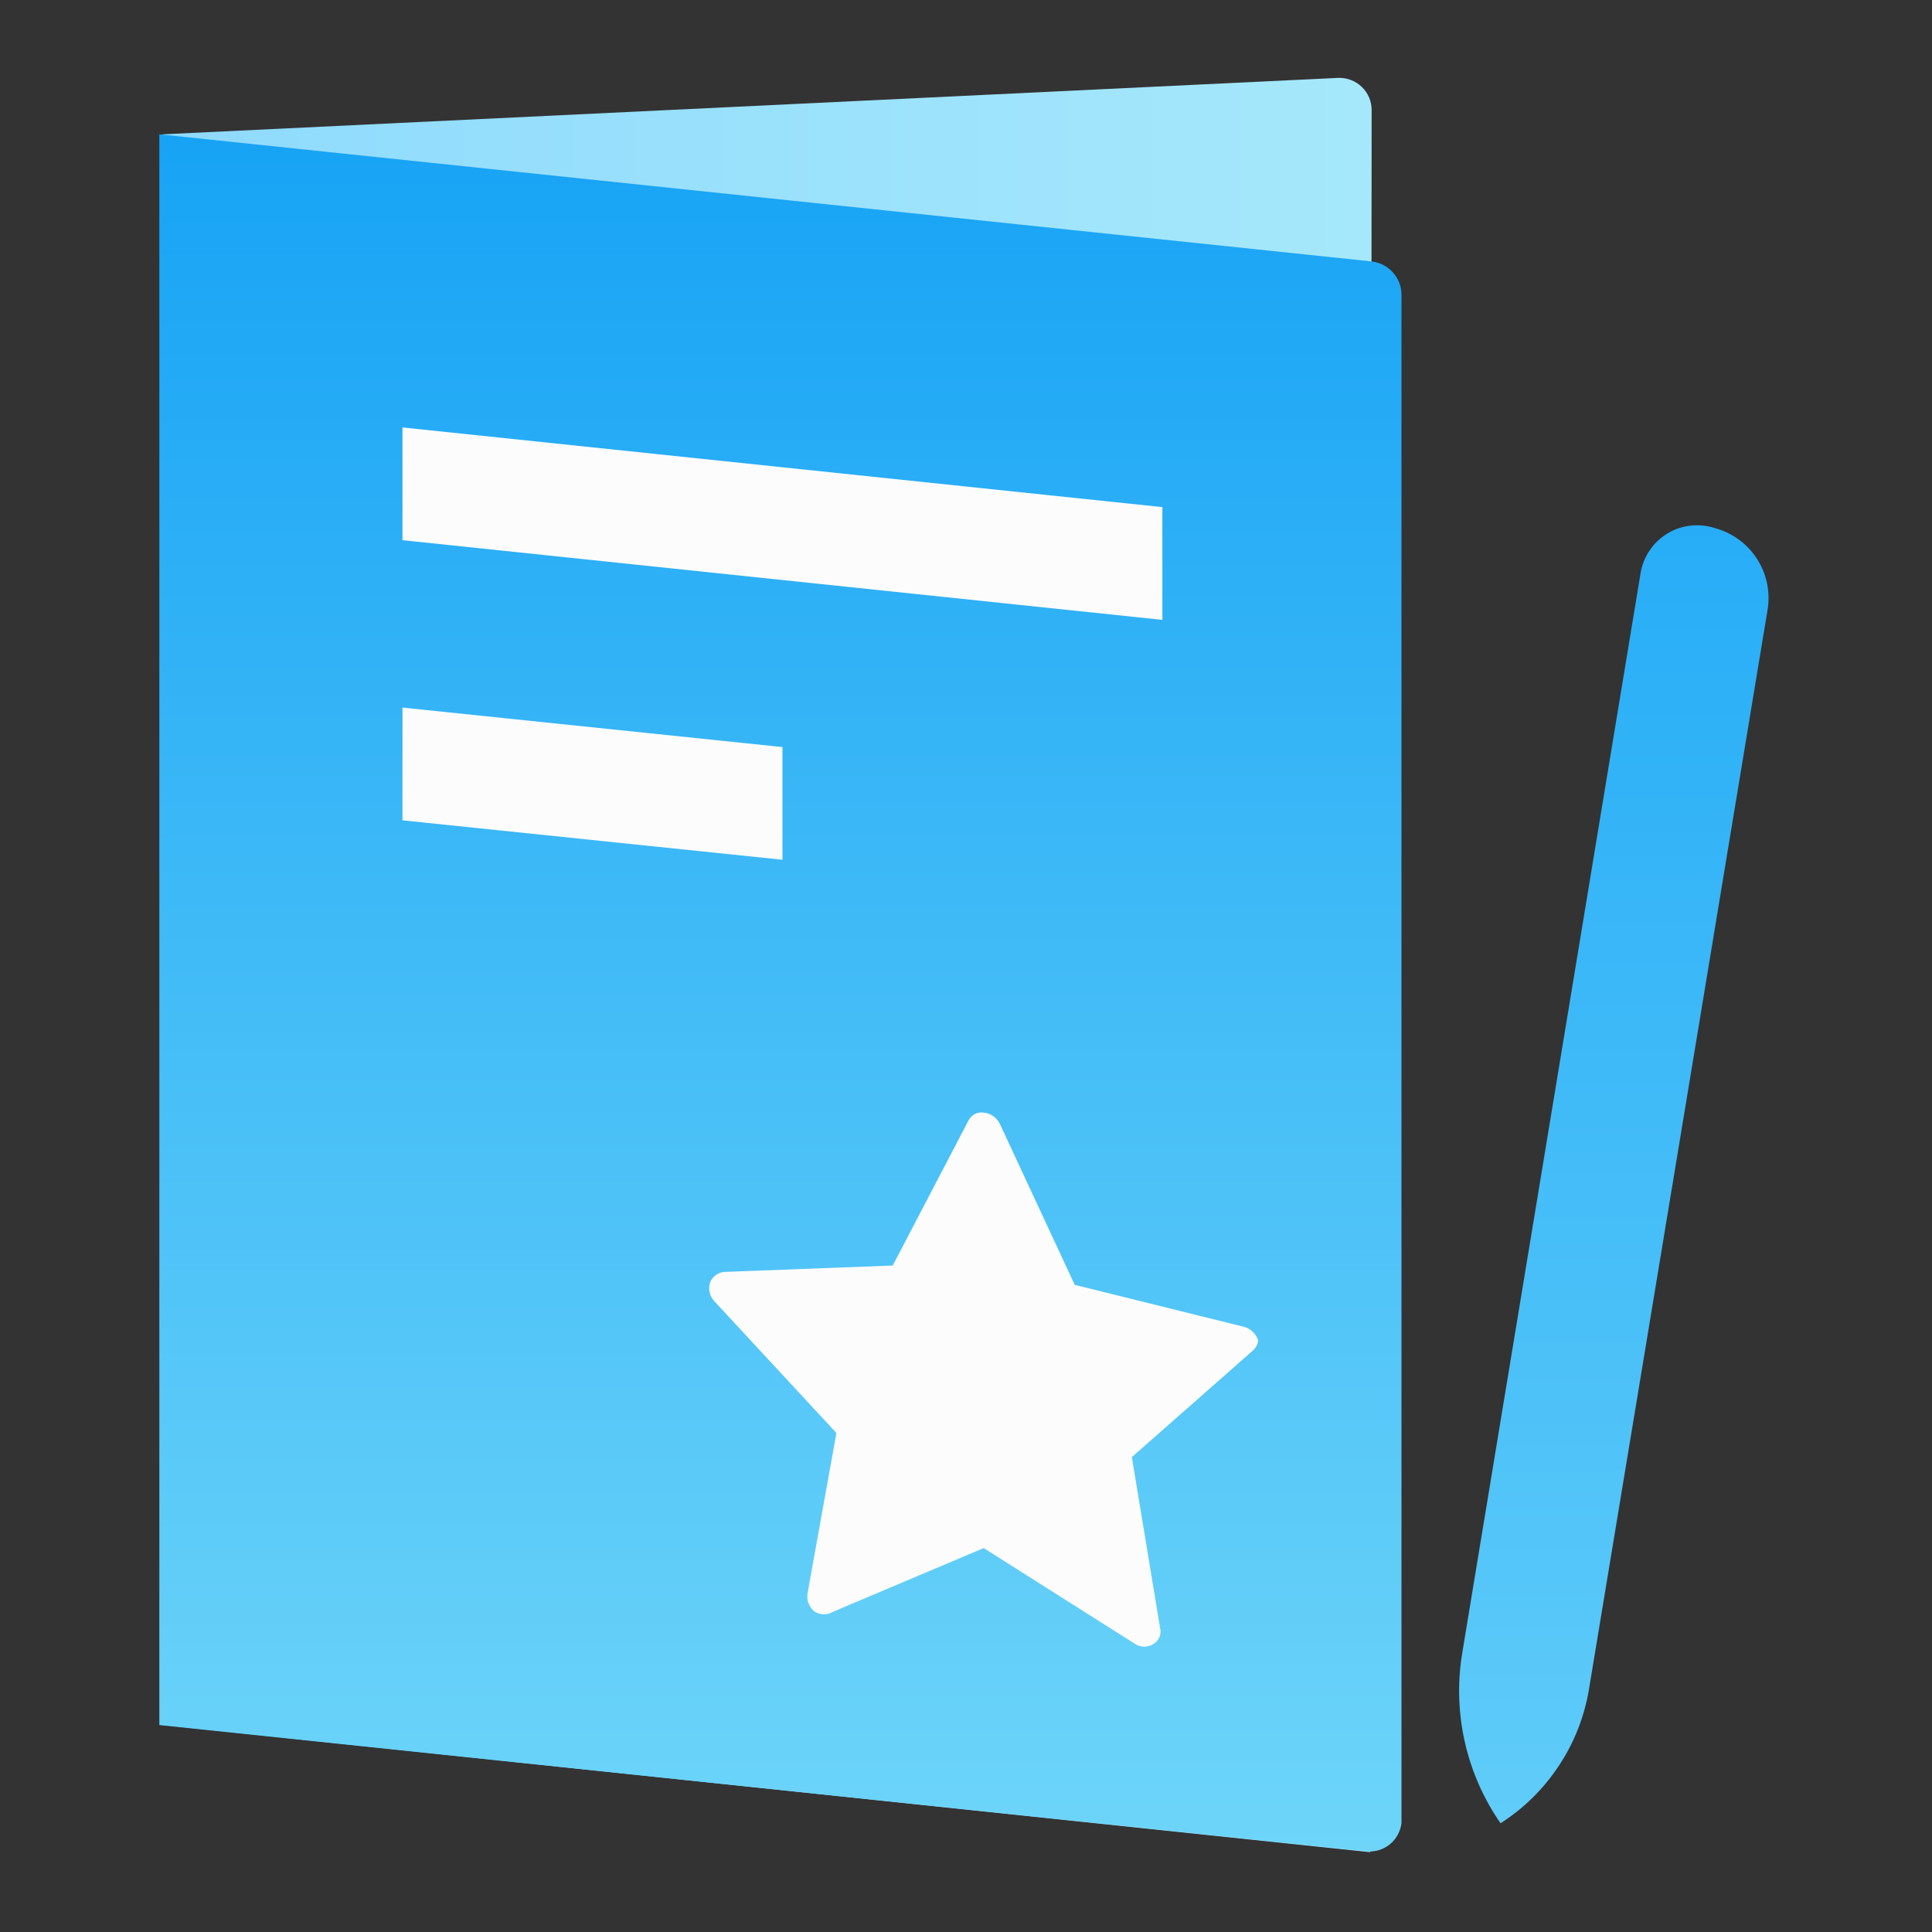 <svg width="25" height="25" viewBox="0 0 25 25" fill="none" xmlns="http://www.w3.org/2000/svg">
<rect x="0" y="0" width="25" height="25" fill="#333333" stroke="none"/>
<g id="Group 5279">
<g id="Group 5096">
<g id="Group 4787">
<path id="Vector" d="M17.729 23.967L2.104 22.321V1.738L17.312 1.008C17.368 1.006 17.425 1.014 17.478 1.034C17.531 1.054 17.579 1.084 17.62 1.123C17.661 1.162 17.694 1.209 17.716 1.261C17.738 1.313 17.749 1.368 17.749 1.425L17.729 23.967Z" fill="url(#paint0_linear_8344_528)"/>
<path id="Vector_2" d="M17.688 23.957L2.062 22.322V1.738L17.76 3.384C17.862 3.399 17.955 3.448 18.023 3.524C18.092 3.601 18.132 3.698 18.135 3.801V23.592C18.122 23.699 18.068 23.797 17.985 23.865C17.901 23.933 17.795 23.966 17.688 23.957Z" fill="url(#paint1_linear_8344_528)"/>
<path id="Vector_3" d="M15.041 8.021L5.208 6.99V5.531L15.041 6.562V8.021Z" fill="#FCFCFC"/>
<path id="Vector_4" d="M10.125 11.125L5.208 10.615V9.156L10.125 9.667V11.125Z" fill="#FCFCFC"/>
<path id="Vector_5" d="M20.562 21.854C20.504 22.208 20.372 22.546 20.174 22.845C19.977 23.145 19.719 23.4 19.417 23.593C18.977 22.959 18.798 22.179 18.917 21.416L21.229 7.416C21.246 7.311 21.286 7.211 21.346 7.123C21.405 7.035 21.483 6.96 21.574 6.905C21.665 6.849 21.767 6.814 21.873 6.802C21.979 6.79 22.086 6.8 22.188 6.833C22.41 6.892 22.603 7.031 22.73 7.223C22.857 7.415 22.908 7.647 22.875 7.875L20.562 21.854Z" fill="url(#paint2_linear_8344_528)"/>
<path id="Vector_6" d="M16.282 17.345C16.267 17.302 16.243 17.263 16.21 17.232C16.177 17.201 16.138 17.179 16.094 17.168L13.907 16.626L12.938 14.543C12.918 14.502 12.889 14.468 12.853 14.443C12.816 14.417 12.774 14.401 12.729 14.397C12.69 14.391 12.649 14.397 12.613 14.416C12.578 14.435 12.549 14.465 12.531 14.501L11.552 16.376L9.365 16.459C9.326 16.464 9.289 16.479 9.258 16.503C9.227 16.527 9.202 16.558 9.188 16.595C9.175 16.636 9.173 16.679 9.182 16.721C9.192 16.763 9.211 16.802 9.24 16.834L10.823 18.543L10.448 20.626C10.443 20.669 10.448 20.713 10.465 20.753C10.481 20.793 10.508 20.828 10.542 20.855C10.578 20.877 10.62 20.889 10.662 20.889C10.704 20.889 10.745 20.877 10.782 20.855L12.729 20.032L14.688 21.272C14.723 21.295 14.765 21.308 14.808 21.308C14.85 21.308 14.892 21.295 14.927 21.272C14.962 21.251 14.989 21.219 15.004 21.181C15.019 21.144 15.021 21.102 15.011 21.063L14.646 18.855L16.219 17.47C16.254 17.436 16.276 17.392 16.282 17.345Z" fill="#FCFCFC"/>
</g>
</g>
</g>
<defs>
<linearGradient id="paint0_linear_8344_528" x1="2.083" y1="12.499" x2="17.708" y2="12.499" gradientUnits="userSpaceOnUse">
<stop stop-color="#8FDAFD"/>
<stop offset="1" stop-color="#A5E8FB"/>
</linearGradient>
<linearGradient id="paint1_linear_8344_528" x1="10.099" y1="1.738" x2="10.099" y2="23.958" gradientUnits="userSpaceOnUse">
<stop stop-color="#17A3F5"/>
<stop offset="1" stop-color="#6ED5F9"/>
</linearGradient>
<linearGradient id="paint2_linear_8344_528" x1="20.883" y1="6.797" x2="20.883" y2="23.593" gradientUnits="userSpaceOnUse">
<stop stop-color="#27ADF7"/>
<stop offset="1" stop-color="#60CCF9"/>
</linearGradient>
</defs>
</svg>
